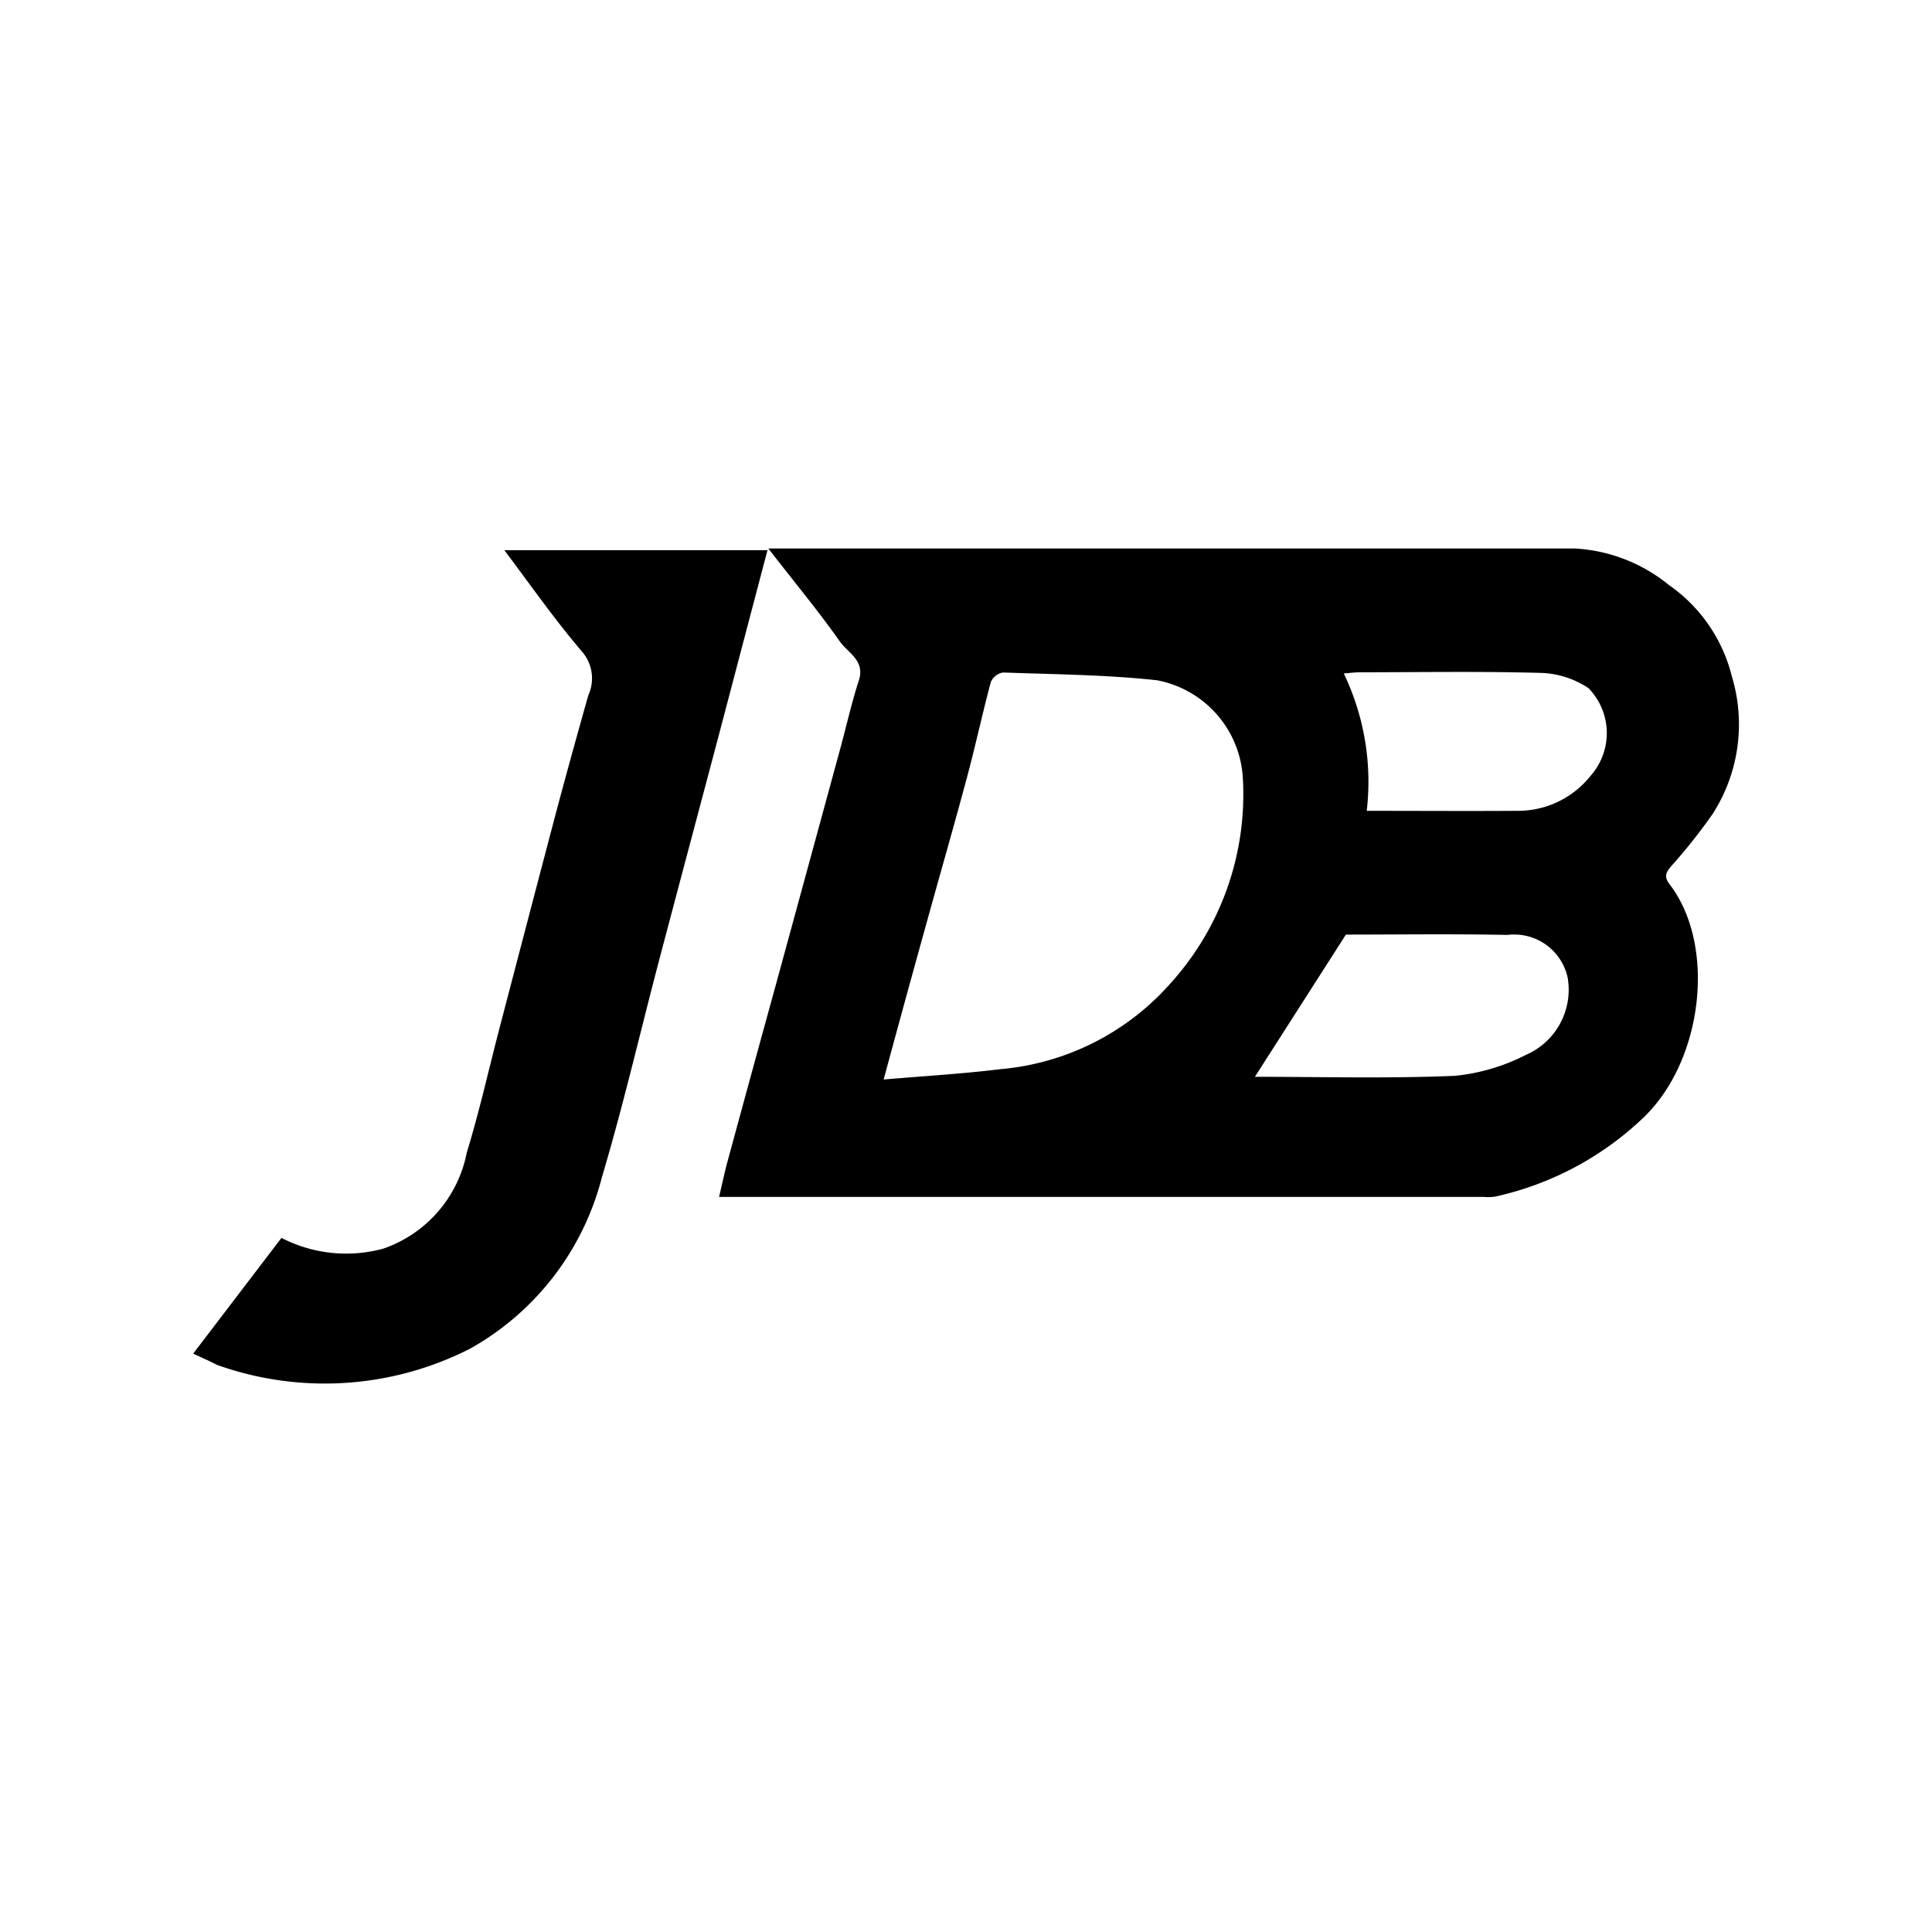 <svg xmlns="http://www.w3.org/2000/svg" width="60" height="60"><path d="M23.861 17.033h25.021a5.05 5.05 0 0 1 2.951 1.138 4.878 4.878 0 0 1 1.949 2.827 5.144 5.144 0 0 1-.6 4.288 17.31 17.31 0 0 1-1.279 1.612c-.181.206-.221.342-.055.56 1.461 1.9 1.047 5.482-.816 7.257a9.674 9.674 0 0 1-4.6 2.447 1.5 1.5 0 0 1-.34.01H22.331c.094-.394.166-.741.258-1.083q.76-2.8 1.529-5.59.983-3.6 1.961-7.19c.2-.726.361-1.463.594-2.178.2-.621-.343-.856-.592-1.211-.67-.953-1.42-1.852-2.22-2.887Zm3.582 16.492c1.271-.109 2.448-.176 3.615-.32a7.964 7.964 0 0 0 5.307-2.682 8.748 8.748 0 0 0 2.231-6.388 3.279 3.279 0 0 0-2.671-3.01c-1.581-.171-3.181-.182-4.773-.24a.5.5 0 0 0-.378.289c-.264.976-.475 1.967-.737 2.944-.409 1.527-.848 3.047-1.269 4.571a681.7 681.7 0 0 0-1.325 4.835Zm11.529-.084c2.026 0 4.119.057 6.206-.03a6.155 6.155 0 0 0 2.207-.649 2.206 2.206 0 0 0 1.3-2.4 1.7 1.7 0 0 0-1.872-1.327c-1.737-.035-3.474-.01-5.015-.01Zm3.474-8.26c1.6 0 3.133.01 4.663 0A2.878 2.878 0 0 0 49.4 24.09a2 2 0 0 0-.068-2.719 2.828 2.828 0 0 0-1.439-.472c-1.891-.054-3.785-.022-5.677-.02-.14 0-.279.02-.484.036a7.765 7.765 0 0 1 .713 4.265Z" data-name="Path 3131"/><path d="m6 42.037 2.741-3.593a4.381 4.381 0 0 0 3.164.333 3.954 3.954 0 0 0 2.591-2.982c.4-1.3.692-2.635 1.04-3.953q.851-3.26 1.709-6.518c.33-1.246.676-2.488 1.025-3.729a1.266 1.266 0 0 0-.191-1.354c-.849-.992-1.6-2.07-2.416-3.154h8.172q-.7 2.656-1.4 5.321c-.653 2.473-1.315 4.945-1.967 7.419-.591 2.243-1.112 4.507-1.774 6.729a8.525 8.525 0 0 1-4.092 5.327 9.948 9.948 0 0 1-7.875.5c-.207-.111-.427-.203-.727-.346Z" data-name="Path 3132"/></svg>